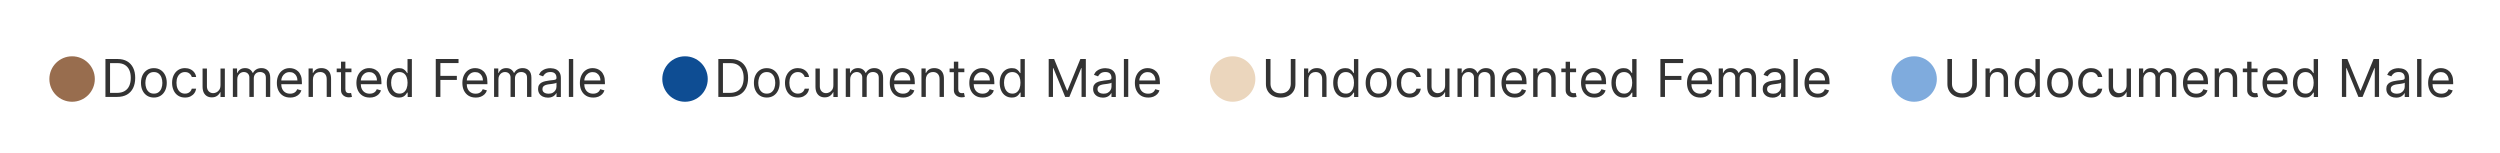<?xml version="1.0" encoding="UTF-8"?><svg id="Layer_1" xmlns="http://www.w3.org/2000/svg" viewBox="0 0 671 41"><defs><style>.cls-1{fill:#0e4d93;}.cls-1,.cls-2,.cls-3,.cls-4,.cls-5{stroke-width:0px;}.cls-2{fill:#333;}.cls-3{fill:#986d4e;}.cls-4{fill:#7fabdd;}.cls-5{fill:#ebd6bd;}</style></defs><path class="cls-3" d="m19.35,27.31c3.37,0,6.1-2.73,6.1-6.1s-2.73-6.1-6.1-6.1-6.1,2.73-6.1,6.1,2.73,6.1,6.1,6.1Z"/><path class="cls-1" d="m183.86,27.31c3.37,0,6.1-2.73,6.1-6.1s-2.73-6.1-6.1-6.1-6.1,2.73-6.1,6.1,2.73,6.1,6.1,6.1Z"/><path class="cls-5" d="m330.84,27.31c3.37,0,6.1-2.73,6.1-6.1s-2.73-6.1-6.1-6.1-6.1,2.73-6.1,6.1,2.73,6.1,6.1,6.1Z"/><path class="cls-4" d="m513.75,27.31c3.37,0,6.1-2.73,6.1-6.1s-2.73-6.1-6.1-6.1-6.1,2.73-6.1,6.1,2.73,6.1,6.1,6.1Z"/><path class="cls-2" d="m31.44,26.02h-3.14v-10.18h3.28c.99,0,1.83.2,2.54.61.7.4,1.24.99,1.61,1.74.38.76.56,1.66.56,2.71s-.19,1.97-.57,2.74c-.38.76-.93,1.35-1.65,1.76s-1.6.61-2.63.61h0Zm-1.91-1.09h1.83c.84,0,1.54-.16,2.09-.49.55-.32.97-.79,1.24-1.39s.41-1.31.41-2.14-.13-1.53-.4-2.12c-.27-.6-.67-1.05-1.2-1.37-.53-.32-1.2-.48-1.99-.48h-1.97v7.99h0Zm11.77,1.25c-.69,0-1.3-.16-1.82-.49s-.92-.79-1.21-1.38-.43-1.28-.43-2.07.15-1.49.43-2.08c.29-.59.7-1.05,1.21-1.38.52-.33,1.12-.49,1.82-.49s1.29.16,1.81.49.92.79,1.21,1.38c.29.59.44,1.29.44,2.08s-.15,1.48-.44,2.07c-.29.59-.69,1.05-1.21,1.38s-1.12.49-1.81.49Zm0-1.05c.52,0,.95-.13,1.29-.4s.59-.62.75-1.06c.16-.44.24-.91.24-1.42s-.08-.99-.24-1.43-.41-.8-.75-1.07-.77-.41-1.29-.41-.96.14-1.29.41c-.34.27-.59.63-.75,1.07s-.24.92-.24,1.43.08.98.24,1.42.41.79.75,1.06.77.4,1.29.4Zm8.35,1.05c-.72,0-1.33-.17-1.85-.51s-.92-.8-1.19-1.4c-.28-.59-.42-1.27-.42-2.03s.14-1.46.43-2.05c.29-.6.69-1.06,1.2-1.4.52-.34,1.12-.51,1.81-.51.54,0,1.02.1,1.45.3s.78.48,1.06.84c.27.36.45.78.51,1.25h-1.17c-.09-.35-.29-.66-.6-.92-.31-.27-.72-.41-1.23-.41-.46,0-.86.12-1.2.36s-.61.57-.8,1-.28.93-.28,1.51.09,1.1.28,1.54c.19.44.45.78.79,1.02.35.24.75.36,1.21.36.3,0,.58-.05.83-.16s.46-.26.63-.46c.17-.2.3-.44.37-.72h1.17c-.07.45-.23.86-.49,1.22-.26.36-.6.64-1.03.86-.43.21-.92.31-1.48.31h0Zm9.53-3.28v-4.51h1.17v7.64h-1.17v-1.29h-.08c-.18.39-.46.72-.83.99-.38.27-.86.4-1.43.4-.48,0-.9-.1-1.27-.31-.37-.21-.66-.53-.88-.95-.21-.43-.32-.97-.32-1.62v-4.85h1.17v4.77c0,.56.16,1,.47,1.33.32.33.72.5,1.2.5.29,0,.59-.07.89-.22s.56-.38.76-.69c.21-.31.31-.7.31-1.18h.01Zm3.32,3.12v-7.64h1.13v1.19h.1c.16-.41.42-.72.77-.95.35-.23.78-.34,1.28-.34s.92.11,1.26.34c.34.23.6.54.79.95h.08c.2-.39.49-.71.88-.94.39-.24.86-.35,1.41-.35.68,0,1.24.21,1.68.64.43.42.65,1.09.65,1.98v5.11h-1.17v-5.11c0-.56-.15-.97-.46-1.21s-.67-.36-1.09-.36c-.54,0-.95.16-1.25.49-.29.32-.44.73-.44,1.22v4.97h-1.19v-5.23c0-.43-.14-.78-.42-1.05-.28-.27-.65-.4-1.09-.4-.3,0-.59.08-.85.24s-.47.39-.64.68c-.16.29-.24.61-.24.99v4.77h-1.19Zm15.37.16c-.74,0-1.37-.16-1.9-.49s-.94-.79-1.23-1.37c-.29-.59-.43-1.28-.43-2.06s.14-1.47.43-2.07.69-1.07,1.2-1.4c.52-.34,1.12-.51,1.81-.51.4,0,.79.07,1.18.2.39.13.74.35,1.06.65s.57.69.76,1.17.28,1.09.28,1.8v.5h-5.89v-1.01h4.69c0-.43-.09-.82-.26-1.15-.17-.34-.41-.6-.73-.8-.31-.2-.68-.29-1.1-.29-.47,0-.87.12-1.21.35s-.6.53-.78.89c-.18.37-.27.76-.27,1.18v.68c0,.58.1,1.07.3,1.47.2.4.48.7.84.91.36.21.77.31,1.25.31.31,0,.59-.04.83-.13.25-.09.47-.22.65-.4s.32-.4.42-.67l1.13.32c-.12.38-.32.72-.6,1.01-.28.29-.63.51-1.04.68-.42.16-.88.24-1.4.24h.01Zm6.12-4.75v4.59h-1.17v-7.64h1.13v1.19h.1c.18-.39.45-.7.82-.93.36-.24.83-.36,1.41-.36.52,0,.97.11,1.36.32s.69.53.9.95.32.96.32,1.61v4.85h-1.17v-4.77c0-.6-.16-1.07-.47-1.4-.31-.34-.74-.51-1.28-.51-.38,0-.71.08-1.01.24-.29.16-.52.4-.69.71-.17.31-.25.69-.25,1.13v.02Zm10.34-3.04v.99h-3.96v-.99h3.96Zm-2.8-1.83h1.17v7.28c0,.33.05.58.14.75.1.16.23.27.38.33.16.05.32.08.49.08.13,0,.24,0,.32-.02s.15-.03.2-.04l.24,1.05c-.08.03-.19.06-.33.09s-.32.05-.54.05c-.33,0-.66-.07-.97-.21-.32-.14-.58-.36-.79-.65-.2-.29-.31-.66-.31-1.1v-7.6h0Zm7.69,9.62c-.74,0-1.37-.16-1.9-.49s-.94-.79-1.23-1.37c-.28-.59-.43-1.28-.43-2.06s.14-1.47.43-2.07.69-1.07,1.2-1.4c.52-.34,1.12-.51,1.81-.51.4,0,.79.07,1.18.2.39.13.74.35,1.06.65s.57.69.76,1.17.28,1.09.28,1.8v.5h-5.89v-1.01h4.69c0-.43-.09-.82-.26-1.15-.17-.34-.41-.6-.73-.8-.31-.2-.68-.29-1.1-.29-.47,0-.87.12-1.21.35s-.6.53-.78.89c-.18.37-.27.76-.27,1.18v.68c0,.58.1,1.07.3,1.47.2.4.48.7.84.91.36.21.77.31,1.25.31.31,0,.59-.04.84-.13s.47-.22.65-.4.32-.4.42-.67l1.13.32c-.12.38-.32.72-.6,1.01-.28.29-.63.51-1.04.68-.41.16-.88.24-1.4.24h0Zm7.83,0c-.64,0-1.2-.16-1.69-.48-.49-.32-.87-.78-1.14-1.37s-.41-1.29-.41-2.1.14-1.5.41-2.09c.28-.59.66-1.05,1.15-1.37.49-.32,1.06-.48,1.7-.48.5,0,.89.08,1.18.25.29.16.51.35.67.56.16.21.28.37.36.51h.1v-3.76h1.17v10.18h-1.13v-1.17h-.14c-.09.14-.21.31-.37.53-.16.21-.39.4-.68.56-.3.16-.69.24-1.18.24h0Zm.16-1.05c.47,0,.87-.12,1.19-.37.33-.25.57-.59.74-1.03s.25-.95.25-1.53-.08-1.07-.25-1.5-.41-.77-.74-1c-.33-.24-.73-.36-1.2-.36s-.91.13-1.24.38c-.33.25-.58.59-.74,1.03-.16.43-.24.91-.24,1.45s.08,1.04.25,1.48c.17.44.42.79.75,1.05s.74.39,1.23.39h0Zm9.75.89v-10.18h6.11v1.09h-4.87v3.44h4.42v1.09h-4.42v4.55h-1.24Zm10.7.16c-.74,0-1.37-.16-1.9-.49s-.94-.79-1.23-1.37c-.29-.59-.43-1.28-.43-2.06s.14-1.47.43-2.07.69-1.07,1.2-1.4c.52-.34,1.12-.51,1.81-.51.4,0,.79.07,1.18.2.39.13.74.35,1.06.65.32.3.57.69.76,1.17.19.49.28,1.09.28,1.8v.5h-5.89v-1.01h4.69c0-.43-.09-.82-.26-1.15-.17-.34-.41-.6-.73-.8-.31-.2-.68-.29-1.1-.29-.47,0-.87.12-1.21.35-.34.23-.6.53-.78.89-.18.37-.27.76-.27,1.18v.68c0,.58.1,1.07.3,1.47s.48.7.84.91.77.31,1.25.31c.31,0,.59-.04.83-.13.25-.09.47-.22.65-.4s.32-.4.42-.67l1.13.32c-.12.38-.32.72-.6,1.01-.28.29-.63.51-1.04.68-.41.16-.88.24-1.4.24h.01Zm4.95-.16v-7.64h1.13v1.19h.1c.16-.41.42-.72.77-.95.35-.23.78-.34,1.28-.34s.92.11,1.26.34.6.54.79.95h.08c.19-.39.49-.71.88-.94.39-.24.86-.35,1.41-.35.68,0,1.24.21,1.67.64.43.42.65,1.09.65,1.98v5.11h-1.17v-5.11c0-.56-.15-.97-.46-1.21-.31-.24-.67-.36-1.09-.36-.54,0-.95.16-1.25.49-.3.32-.44.73-.44,1.22v4.97h-1.19v-5.23c0-.43-.14-.78-.42-1.05-.28-.27-.64-.4-1.09-.4-.3,0-.59.08-.86.24-.26.16-.47.39-.64.68-.16.29-.24.61-.24.99v4.77h-1.17Zm14.42.18c-.48,0-.92-.09-1.32-.27-.39-.19-.71-.45-.94-.8s-.35-.78-.35-1.27c0-.44.09-.79.26-1.06.17-.28.4-.49.69-.65.29-.16.61-.27.96-.35s.7-.14,1.06-.19c.46-.06.84-.1,1.13-.13.29-.03.5-.09.64-.16.14-.08.2-.21.2-.4v-.04c0-.49-.13-.87-.4-1.14-.27-.27-.67-.41-1.21-.41s-1,.12-1.32.37-.54.51-.67.79l-1.11-.4c.2-.46.46-.83.8-1.08.34-.26.7-.44,1.09-.55.4-.11.79-.16,1.17-.16.25,0,.53.03.85.09s.63.17.93.35c.3.18.55.45.75.81.2.36.3.85.3,1.45v5.03h-1.17v-1.03h-.06c-.08.17-.21.34-.4.53-.18.19-.43.35-.74.48-.31.13-.68.2-1.13.2h0Zm.18-1.05c.46,0,.85-.09,1.17-.27.32-.18.56-.42.73-.71s.25-.59.25-.91v-1.07c-.05.06-.16.11-.33.16s-.36.09-.58.12-.43.06-.63.09c-.2.02-.37.04-.49.06-.3.04-.59.1-.86.19-.26.09-.47.22-.64.39-.16.17-.24.41-.24.71,0,.41.15.72.45.92.3.21.69.31,1.16.31h.01Zm6.64-9.31v10.18h-1.17v-10.18h1.17Zm5.35,10.34c-.74,0-1.37-.16-1.9-.49s-.94-.79-1.23-1.37c-.29-.59-.43-1.28-.43-2.06s.14-1.47.43-2.07.69-1.07,1.2-1.4c.52-.34,1.12-.51,1.81-.51.4,0,.79.07,1.18.2.39.13.74.35,1.06.65.32.3.57.69.76,1.17s.28,1.09.28,1.8v.5h-5.89v-1.01h4.69c0-.43-.09-.82-.26-1.15-.17-.34-.41-.6-.73-.8-.31-.2-.68-.29-1.1-.29-.47,0-.87.12-1.21.35-.34.23-.6.53-.78.89-.18.37-.27.76-.27,1.18v.68c0,.58.1,1.07.3,1.47s.48.7.84.91.77.31,1.25.31c.31,0,.59-.04.83-.13.25-.09.47-.22.65-.4s.32-.4.42-.67l1.13.32c-.12.38-.32.72-.6,1.01-.28.29-.63.51-1.04.68-.41.16-.88.24-1.4.24h.01Z"/><path class="cls-2" d="m195.94,26.02h-3.14v-10.18h3.28c.99,0,1.83.2,2.54.61.7.4,1.24.99,1.61,1.74.38.76.56,1.66.56,2.71s-.19,1.97-.57,2.74c-.38.76-.93,1.35-1.65,1.76s-1.6.61-2.64.61h.01Zm-1.91-1.09h1.83c.84,0,1.54-.16,2.09-.49.55-.32.97-.79,1.24-1.39s.41-1.31.41-2.14-.13-1.53-.4-2.12c-.27-.6-.67-1.05-1.2-1.37-.53-.32-1.2-.48-1.99-.48h-1.97v7.99h-.01Zm11.77,1.25c-.69,0-1.29-.16-1.81-.49s-.92-.79-1.21-1.38c-.29-.59-.43-1.28-.43-2.07s.14-1.49.43-2.08.7-1.05,1.21-1.38c.52-.33,1.12-.49,1.81-.49s1.29.16,1.81.49.92.79,1.21,1.38c.29.59.44,1.29.44,2.08s-.15,1.48-.44,2.07c-.29.59-.69,1.05-1.21,1.38s-1.12.49-1.81.49Zm0-1.05c.52,0,.95-.13,1.29-.4s.59-.62.75-1.06c.16-.44.24-.91.24-1.42s-.08-.99-.24-1.43-.41-.8-.75-1.07-.77-.41-1.29-.41-.95.14-1.29.41-.59.63-.75,1.07-.24.92-.24,1.43.08.98.24,1.42.41.79.75,1.06.77.4,1.29.4Zm8.35,1.05c-.72,0-1.33-.17-1.85-.51s-.92-.8-1.19-1.4c-.28-.59-.42-1.27-.42-2.03s.14-1.46.43-2.05c.29-.6.69-1.06,1.2-1.4.52-.34,1.12-.51,1.81-.51.54,0,1.02.1,1.45.3s.78.48,1.06.84c.27.36.45.78.51,1.25h-1.17c-.09-.35-.29-.66-.6-.92-.3-.27-.72-.41-1.23-.41-.46,0-.86.12-1.2.36s-.61.57-.8,1-.28.93-.28,1.51.09,1.1.28,1.54c.19.44.45.78.8,1.02s.75.36,1.21.36c.3,0,.58-.05.83-.16s.46-.26.63-.46.29-.44.37-.72h1.17c-.07.45-.23.86-.49,1.22-.26.36-.6.64-1.03.86-.42.21-.92.31-1.48.31h0Zm9.53-3.28v-4.51h1.17v7.64h-1.17v-1.29h-.08c-.18.39-.46.72-.83.99-.38.27-.86.4-1.43.4-.48,0-.9-.1-1.27-.31-.37-.21-.66-.53-.88-.95-.21-.43-.32-.97-.32-1.62v-4.85h1.17v4.77c0,.56.16,1,.47,1.33s.72.5,1.2.5c.29,0,.59-.07.89-.22s.56-.38.76-.69c.21-.31.31-.7.31-1.18h.01Zm3.32,3.12v-7.64h1.13v1.19h.1c.16-.41.42-.72.77-.95.36-.23.78-.34,1.28-.34s.92.11,1.26.34.6.54.79.95h.08c.2-.39.49-.71.88-.94.39-.24.86-.35,1.41-.35.68,0,1.24.21,1.68.64.43.42.65,1.09.65,1.98v5.11h-1.17v-5.11c0-.56-.15-.97-.46-1.21-.31-.24-.67-.36-1.09-.36-.54,0-.95.16-1.25.49-.29.32-.44.73-.44,1.22v4.97h-1.19v-5.23c0-.43-.14-.78-.42-1.05-.28-.27-.65-.4-1.09-.4-.3,0-.59.08-.85.24-.26.16-.47.39-.64.68-.16.29-.24.61-.24.99v4.77h-1.19Zm15.37.16c-.73,0-1.37-.16-1.9-.49s-.94-.79-1.23-1.37c-.29-.59-.43-1.28-.43-2.06s.14-1.47.43-2.07.69-1.07,1.2-1.4c.52-.34,1.12-.51,1.81-.51.4,0,.79.07,1.18.2.39.13.74.35,1.06.65.32.3.57.69.76,1.17.19.49.28,1.09.28,1.8v.5h-5.89v-1.01h4.69c0-.43-.09-.82-.26-1.15-.17-.34-.41-.6-.73-.8-.31-.2-.68-.29-1.1-.29-.47,0-.87.12-1.21.35-.34.23-.6.53-.78.89-.18.37-.27.76-.27,1.18v.68c0,.58.1,1.07.3,1.47s.48.7.84.91.77.31,1.25.31c.31,0,.59-.04.84-.13s.47-.22.65-.4.32-.4.42-.67l1.13.32c-.12.38-.32.72-.6,1.01-.28.29-.63.51-1.04.68-.41.16-.88.24-1.4.24h0Zm6.12-4.75v4.59h-1.17v-7.64h1.13v1.19h.1c.18-.39.45-.7.81-.93.37-.24.84-.36,1.41-.36.52,0,.97.11,1.36.32s.69.53.9.95c.22.42.32.96.32,1.61v4.85h-1.17v-4.77c0-.6-.15-1.07-.47-1.4-.31-.34-.74-.51-1.28-.51-.37,0-.71.08-1,.24s-.52.4-.69.71-.25.69-.25,1.13v.02Zm10.34-3.04v.99h-3.96v-.99h3.96Zm-2.8-1.83h1.17v7.28c0,.33.05.58.14.75.1.16.23.27.38.33.16.05.32.08.49.08.13,0,.24,0,.32-.02.08-.02.15-.03.2-.04l.24,1.05c-.08.03-.19.06-.33.09-.14.03-.32.05-.54.05-.33,0-.66-.07-.98-.21-.31-.14-.58-.36-.79-.65-.21-.29-.31-.66-.31-1.1v-7.6h0Zm7.69,9.62c-.74,0-1.37-.16-1.9-.49s-.94-.79-1.23-1.37c-.29-.59-.43-1.28-.43-2.06s.14-1.47.43-2.07c.29-.6.69-1.07,1.2-1.4.52-.34,1.12-.51,1.81-.51.4,0,.79.07,1.18.2.39.13.74.35,1.06.65s.57.69.76,1.17.28,1.09.28,1.8v.5h-5.89v-1.01h4.69c0-.43-.09-.82-.26-1.15-.17-.34-.41-.6-.73-.8-.31-.2-.68-.29-1.1-.29-.47,0-.87.12-1.21.35s-.6.53-.78.89c-.18.37-.27.76-.27,1.18v.68c0,.58.1,1.07.3,1.47.2.4.48.7.84.91s.77.31,1.25.31c.31,0,.59-.04.83-.13.25-.09.47-.22.65-.4s.32-.4.42-.67l1.13.32c-.12.38-.32.72-.6,1.01-.28.29-.63.51-1.04.68-.41.16-.88.24-1.4.24h.01Zm7.83,0c-.64,0-1.2-.16-1.68-.48-.49-.32-.87-.78-1.14-1.37-.27-.59-.41-1.29-.41-2.1s.14-1.5.41-2.09c.28-.59.66-1.05,1.15-1.37.49-.32,1.06-.48,1.7-.48.5,0,.89.08,1.18.25.29.16.51.35.67.56s.28.37.36.51h.1v-3.76h1.17v10.18h-1.13v-1.17h-.14c-.09.14-.21.31-.37.53-.16.21-.39.4-.68.56-.3.16-.69.24-1.18.24h-.01Zm.16-1.05c.47,0,.87-.12,1.19-.37.33-.25.57-.59.74-1.03.17-.44.25-.95.25-1.53s-.08-1.07-.25-1.5-.41-.77-.74-1c-.32-.24-.73-.36-1.2-.36s-.91.13-1.24.38-.58.59-.74,1.03c-.16.43-.24.91-.24,1.45s.08,1.04.25,1.48c.17.44.42.79.75,1.05s.74.39,1.23.39h0Zm9.75-9.29h1.47l3.46,8.45h.12l3.46-8.45h1.47v10.18h-1.15v-7.74h-.1l-3.18,7.74h-1.11l-3.18-7.74h-.1v7.74h-1.15v-10.18h-.01Zm14.54,10.36c-.48,0-.92-.09-1.32-.27-.39-.19-.71-.45-.94-.8s-.35-.78-.35-1.27c0-.44.09-.79.26-1.06.17-.28.4-.49.69-.65.29-.16.61-.27.95-.35.35-.08.7-.14,1.06-.19.46-.06.84-.1,1.13-.13.29-.03.5-.09.64-.16.14-.08.2-.21.2-.4v-.04c0-.49-.14-.87-.4-1.14-.27-.27-.67-.41-1.21-.41s-1,.12-1.32.37-.54.51-.67.79l-1.11-.4c.2-.46.46-.83.8-1.08.33-.26.7-.44,1.09-.55.4-.11.79-.16,1.17-.16.24,0,.53.03.84.09.32.06.63.17.93.35s.55.45.75.81c.2.36.3.85.3,1.45v5.03h-1.17v-1.03h-.06c-.08.17-.21.34-.4.53-.18.19-.43.35-.74.48s-.68.2-1.13.2h0Zm.18-1.05c.46,0,.86-.09,1.17-.27.32-.18.56-.42.73-.71s.25-.59.25-.91v-1.07c-.05.06-.16.11-.33.16-.17.05-.36.09-.58.12s-.43.06-.63.09c-.2.02-.37.04-.49.06-.3.04-.59.1-.85.19s-.47.22-.64.39c-.16.17-.24.41-.24.71,0,.41.15.72.45.92.3.21.69.31,1.16.31h0Zm6.64-9.31v10.18h-1.17v-10.18h1.17Zm5.35,10.34c-.74,0-1.37-.16-1.91-.49-.53-.33-.94-.79-1.23-1.37-.29-.59-.43-1.28-.43-2.06s.14-1.47.43-2.07c.29-.6.69-1.07,1.2-1.4.52-.34,1.12-.51,1.81-.51.4,0,.79.07,1.18.2.39.13.74.35,1.06.65s.57.69.76,1.17c.19.49.28,1.09.28,1.8v.5h-5.89v-1.01h4.69c0-.43-.09-.82-.26-1.15-.17-.34-.41-.6-.73-.8-.31-.2-.68-.29-1.1-.29-.47,0-.87.12-1.21.35s-.6.53-.78.89c-.18.37-.27.76-.27,1.18v.68c0,.58.1,1.07.3,1.47.2.4.48.7.84.91s.77.31,1.25.31c.31,0,.59-.04.84-.13s.47-.22.65-.4.32-.4.42-.67l1.13.32c-.12.38-.32.72-.6,1.01-.28.29-.63.51-1.04.68-.41.16-.88.24-1.4.24h.01Z"/><path class="cls-2" d="m346.46,15.84h1.23v6.74c0,.7-.16,1.32-.49,1.86s-.78.97-1.38,1.29c-.59.31-1.29.47-2.09.47s-1.49-.16-2.09-.47c-.59-.31-1.05-.74-1.38-1.29-.33-.55-.49-1.17-.49-1.86v-6.74h1.23v6.64c0,.5.11.94.33,1.33.22.38.53.69.93.91.41.22.9.33,1.46.33s1.05-.11,1.46-.33.72-.53.93-.91c.22-.39.33-.83.33-1.33v-6.64h.02Zm4.71,5.59v4.59h-1.17v-7.64h1.13v1.19h.1c.18-.39.45-.7.82-.93.36-.24.84-.36,1.41-.36.52,0,.97.11,1.36.32.39.21.69.53.9.95.22.42.32.96.32,1.61v4.85h-1.17v-4.77c0-.6-.15-1.07-.47-1.4-.31-.34-.74-.51-1.28-.51-.37,0-.71.08-1,.24s-.52.4-.69.71-.25.69-.25,1.13v.02Zm9.9,4.75c-.64,0-1.2-.16-1.69-.48s-.87-.78-1.14-1.37c-.27-.59-.41-1.29-.41-2.1s.14-1.5.41-2.09c.28-.59.66-1.05,1.15-1.37.49-.32,1.06-.48,1.7-.48.5,0,.89.08,1.18.25.29.16.51.35.67.56.15.21.28.37.36.51h.1v-3.76h1.17v10.18h-1.13v-1.17h-.14c-.09.14-.21.31-.37.53-.16.21-.39.4-.68.56-.29.16-.69.24-1.18.24h0Zm.16-1.05c.47,0,.87-.12,1.19-.37s.57-.59.74-1.03c.17-.44.25-.95.25-1.53s-.08-1.07-.25-1.5c-.16-.43-.41-.77-.74-1-.32-.24-.73-.36-1.2-.36s-.91.13-1.24.38-.58.59-.74,1.03c-.16.43-.24.91-.24,1.45s.08,1.04.25,1.48c.17.44.42.79.74,1.05.33.26.74.39,1.23.39h0Zm8.76,1.05c-.69,0-1.29-.16-1.81-.49s-.92-.79-1.21-1.38c-.29-.59-.43-1.28-.43-2.07s.14-1.49.43-2.08c.29-.59.7-1.05,1.21-1.38.52-.33,1.12-.49,1.81-.49s1.29.16,1.81.49.92.79,1.21,1.38c.29.59.44,1.29.44,2.08s-.15,1.48-.44,2.07-.69,1.05-1.21,1.38-1.12.49-1.81.49Zm0-1.05c.52,0,.95-.13,1.29-.4s.59-.62.75-1.06c.16-.44.24-.91.24-1.42s-.08-.99-.24-1.43-.41-.8-.75-1.07-.77-.41-1.29-.41-.95.14-1.29.41-.59.63-.75,1.07-.24.92-.24,1.43.08.98.24,1.42.41.79.75,1.06.77.4,1.29.4Zm8.35,1.05c-.72,0-1.33-.17-1.85-.51-.52-.34-.91-.8-1.19-1.4-.28-.59-.42-1.27-.42-2.03s.14-1.46.43-2.05c.29-.6.69-1.06,1.2-1.4.52-.34,1.12-.51,1.81-.51.54,0,1.02.1,1.45.3.43.2.78.48,1.06.84s.45.78.51,1.25h-1.17c-.09-.35-.29-.66-.6-.92-.3-.27-.72-.41-1.23-.41-.46,0-.86.12-1.2.36-.34.24-.61.57-.8,1s-.28.93-.28,1.51.09,1.1.28,1.54c.19.44.45.78.8,1.02.34.24.75.36,1.21.36.31,0,.58-.05.83-.16s.46-.26.63-.46.3-.44.37-.72h1.17c-.07.45-.23.86-.49,1.22-.26.36-.6.64-1.03.86-.42.21-.92.31-1.48.31h0Zm9.53-3.28v-4.51h1.17v7.64h-1.17v-1.29h-.08c-.18.39-.46.72-.84.99s-.86.4-1.43.4c-.48,0-.9-.1-1.27-.31-.37-.21-.66-.53-.88-.95-.21-.43-.32-.97-.32-1.62v-4.85h1.17v4.77c0,.56.16,1,.47,1.33s.72.5,1.2.5c.29,0,.59-.07.89-.22.3-.15.56-.38.77-.69.21-.31.31-.7.31-1.18h0Zm3.32,3.12v-7.64h1.13v1.19h.1c.16-.41.42-.72.77-.95.35-.23.78-.34,1.28-.34s.92.11,1.26.34.6.54.79.95h.08c.2-.39.49-.71.88-.94.39-.24.86-.35,1.41-.35.68,0,1.24.21,1.67.64.43.42.65,1.09.65,1.98v5.11h-1.17v-5.11c0-.56-.15-.97-.46-1.21s-.67-.36-1.09-.36c-.54,0-.95.16-1.25.49-.29.32-.44.73-.44,1.22v4.97h-1.19v-5.23c0-.43-.14-.78-.42-1.05-.28-.27-.65-.4-1.09-.4-.3,0-.59.08-.86.24-.26.16-.47.39-.64.68-.16.29-.24.61-.24.99v4.77h-1.17Zm15.37.16c-.74,0-1.37-.16-1.9-.49s-.94-.79-1.23-1.37c-.28-.59-.43-1.28-.43-2.06s.14-1.47.43-2.07c.29-.6.69-1.07,1.2-1.4.52-.34,1.12-.51,1.81-.51.4,0,.79.07,1.18.2.39.13.74.35,1.06.65s.57.69.76,1.17c.19.49.28,1.09.28,1.8v.5h-5.89v-1.01h4.69c0-.43-.09-.82-.26-1.15-.17-.34-.41-.6-.73-.8-.31-.2-.68-.29-1.1-.29-.47,0-.87.12-1.21.35s-.6.53-.78.89c-.18.37-.27.76-.27,1.18v.68c0,.58.1,1.07.3,1.47.2.4.48.7.84.91s.77.31,1.25.31c.31,0,.59-.04.84-.13s.47-.22.65-.4.32-.4.42-.67l1.13.32c-.12.38-.32.72-.6,1.01-.28.29-.63.51-1.04.68-.41.16-.88.24-1.4.24h0Zm6.12-4.75v4.59h-1.17v-7.64h1.13v1.19h.1c.18-.39.45-.7.82-.93.36-.24.84-.36,1.41-.36.52,0,.97.11,1.36.32.39.21.69.53.9.95.22.42.32.96.32,1.61v4.85h-1.17v-4.77c0-.6-.16-1.07-.47-1.4-.31-.34-.74-.51-1.28-.51-.37,0-.71.08-1,.24s-.52.4-.69.71-.25.69-.25,1.13v.02Zm10.34-3.04v.99h-3.96v-.99h3.96Zm-2.8-1.83h1.17v7.28c0,.33.05.58.14.75.1.16.22.27.38.33.16.05.32.08.49.08.13,0,.23,0,.32-.02.08-.02.15-.03.2-.04l.24,1.05c-.08.03-.19.06-.33.09-.14.03-.32.05-.54.05-.33,0-.66-.07-.97-.21-.32-.14-.58-.36-.79-.65-.21-.29-.31-.66-.31-1.1v-7.6h0Zm7.69,9.62c-.74,0-1.37-.16-1.9-.49s-.94-.79-1.23-1.37c-.28-.59-.43-1.28-.43-2.06s.14-1.47.43-2.07c.29-.6.69-1.07,1.2-1.4.52-.34,1.12-.51,1.81-.51.4,0,.79.07,1.18.2.39.13.74.35,1.06.65s.57.69.76,1.17c.19.49.28,1.09.28,1.8v.5h-5.89v-1.01h4.69c0-.43-.09-.82-.26-1.15-.17-.34-.41-.6-.73-.8-.31-.2-.68-.29-1.1-.29-.47,0-.87.12-1.21.35s-.6.53-.78.89-.27.76-.27,1.18v.68c0,.58.1,1.07.3,1.47.2.4.48.7.84.91s.77.31,1.25.31c.31,0,.59-.04.84-.13s.47-.22.65-.4.32-.4.42-.67l1.13.32c-.12.38-.32.72-.6,1.01-.28.29-.63.51-1.04.68-.41.16-.88.24-1.4.24h0Zm7.83,0c-.64,0-1.2-.16-1.68-.48-.49-.32-.87-.78-1.14-1.37-.28-.59-.41-1.29-.41-2.1s.14-1.5.41-2.09.66-1.05,1.15-1.37c.49-.32,1.06-.48,1.7-.48.5,0,.89.08,1.18.25.29.16.51.35.67.56.15.21.28.37.36.51h.1v-3.76h1.17v10.18h-1.13v-1.17h-.14c-.09.14-.21.31-.37.53-.16.21-.39.4-.68.56-.29.16-.69.24-1.18.24h-.01Zm.16-1.05c.47,0,.87-.12,1.19-.37s.57-.59.74-1.03c.17-.44.25-.95.25-1.53s-.08-1.07-.25-1.5c-.16-.43-.41-.77-.73-1-.33-.24-.73-.36-1.2-.36s-.91.13-1.24.38-.58.59-.74,1.03c-.16.43-.24.91-.24,1.45s.08,1.04.25,1.48c.17.44.42.79.75,1.05s.74.39,1.23.39h-.01Zm9.75.89v-10.18h6.1v1.09h-4.87v3.44h4.41v1.09h-4.41v4.55h-1.23Zm10.7.16c-.74,0-1.37-.16-1.9-.49s-.94-.79-1.23-1.37c-.29-.59-.43-1.28-.43-2.06s.14-1.47.43-2.07c.29-.6.69-1.07,1.2-1.4.52-.34,1.12-.51,1.81-.51.4,0,.79.07,1.18.2.39.13.74.35,1.06.65s.57.69.76,1.17c.19.49.28,1.09.28,1.8v.5h-5.89v-1.01h4.69c0-.43-.09-.82-.26-1.15-.17-.34-.41-.6-.73-.8-.31-.2-.68-.29-1.1-.29-.47,0-.87.12-1.21.35s-.6.53-.78.89c-.18.37-.27.76-.27,1.18v.68c0,.58.1,1.07.3,1.47.2.4.48.7.84.91s.77.31,1.25.31c.31,0,.59-.04.84-.13s.47-.22.65-.4.32-.4.42-.67l1.13.32c-.12.38-.32.72-.6,1.01-.28.29-.63.51-1.04.68-.42.16-.88.24-1.4.24h0Zm4.95-.16v-7.64h1.13v1.19h.1c.16-.41.42-.72.77-.95.35-.23.78-.34,1.28-.34s.92.11,1.26.34.6.54.79.95h.08c.2-.39.49-.71.88-.94.39-.24.86-.35,1.41-.35.68,0,1.24.21,1.68.64.43.42.65,1.09.65,1.98v5.11h-1.17v-5.11c0-.56-.15-.97-.46-1.21s-.67-.36-1.09-.36c-.54,0-.95.16-1.25.49-.29.32-.44.73-.44,1.22v4.97h-1.19v-5.23c0-.43-.14-.78-.42-1.05-.28-.27-.65-.4-1.09-.4-.31,0-.59.08-.86.24-.26.16-.47.39-.64.68-.16.29-.24.61-.24.99v4.77h-1.18Zm14.42.18c-.48,0-.92-.09-1.32-.27-.39-.19-.71-.45-.94-.8s-.35-.78-.35-1.27c0-.44.09-.79.26-1.06.17-.28.4-.49.69-.65.29-.16.61-.27.95-.35.35-.08.7-.14,1.06-.19.46-.06.84-.1,1.13-.13.29-.03.5-.09.64-.16.14-.08.2-.21.2-.4v-.04c0-.49-.13-.87-.4-1.14-.27-.27-.67-.41-1.21-.41s-1,.12-1.32.37-.54.51-.67.79l-1.11-.4c.2-.46.46-.83.8-1.08.33-.26.7-.44,1.09-.55.4-.11.79-.16,1.17-.16.24,0,.53.03.84.09.32.06.63.17.93.35s.55.45.75.81c.2.36.3.85.3,1.45v5.03h-1.17v-1.03h-.06c-.08.17-.21.34-.4.53s-.43.35-.74.48-.68.2-1.13.2h0Zm.18-1.05c.46,0,.86-.09,1.17-.27.32-.18.56-.42.73-.71s.25-.59.25-.91v-1.07c-.05.06-.16.11-.33.16-.17.05-.36.09-.58.12s-.43.06-.63.09c-.2.02-.37.04-.49.06-.3.04-.59.1-.86.19-.26.09-.47.22-.64.39-.16.17-.24.41-.24.71,0,.41.15.72.45.92.3.21.69.31,1.16.31h0Zm6.64-9.31v10.18h-1.17v-10.18h1.17Zm5.35,10.34c-.74,0-1.37-.16-1.9-.49s-.94-.79-1.23-1.37c-.29-.59-.43-1.28-.43-2.06s.14-1.47.43-2.07c.29-.6.69-1.07,1.2-1.4.52-.34,1.12-.51,1.81-.51.4,0,.79.07,1.18.2.39.13.74.35,1.06.65s.57.69.76,1.17c.19.49.28,1.09.28,1.8v.5h-5.89v-1.01h4.69c0-.43-.09-.82-.26-1.15-.17-.34-.41-.6-.73-.8-.31-.2-.68-.29-1.1-.29-.47,0-.87.12-1.21.35s-.6.53-.78.89-.27.76-.27,1.18v.68c0,.58.1,1.07.3,1.47.2.4.48.7.84.91s.77.31,1.25.31c.31,0,.59-.04.83-.13.25-.09.47-.22.65-.4s.32-.4.42-.67l1.13.32c-.12.38-.32.72-.6,1.01-.28.29-.63.51-1.04.68-.41.16-.88.24-1.4.24h.01Z"/><path class="cls-2" d="m529.37,15.84h1.23v6.74c0,.7-.16,1.32-.49,1.86s-.78.97-1.38,1.29c-.59.31-1.29.47-2.09.47s-1.49-.16-2.09-.47c-.59-.31-1.05-.74-1.38-1.29s-.49-1.17-.49-1.86v-6.74h1.23v6.64c0,.5.11.94.33,1.33.22.38.53.69.93.91.41.22.89.33,1.46.33s1.05-.11,1.46-.33c.41-.22.72-.53.93-.91.22-.39.33-.83.33-1.33v-6.64h.02Zm4.71,5.59v4.59h-1.17v-7.64h1.13v1.19h.1c.18-.39.45-.7.82-.93.36-.24.83-.36,1.41-.36.52,0,.97.11,1.36.32s.69.53.91.95c.21.42.32.96.32,1.61v4.85h-1.17v-4.77c0-.6-.16-1.07-.47-1.4-.31-.34-.74-.51-1.28-.51-.37,0-.71.08-1,.24s-.52.4-.69.71-.25.69-.25,1.13l-.02.02Zm9.9,4.75c-.64,0-1.2-.16-1.68-.48-.49-.32-.87-.78-1.14-1.37-.28-.59-.41-1.29-.41-2.1s.14-1.5.41-2.09c.27-.59.66-1.05,1.15-1.37.49-.32,1.06-.48,1.7-.48.5,0,.89.08,1.18.25.29.16.51.35.67.56s.28.37.36.51h.1v-3.76h1.17v10.18h-1.13v-1.17h-.14c-.09.14-.21.31-.37.53-.16.21-.39.4-.68.56s-.69.24-1.18.24h0Zm.16-1.05c.47,0,.87-.12,1.19-.37s.57-.59.74-1.03.25-.95.25-1.53-.08-1.07-.25-1.5-.41-.77-.74-1c-.32-.24-.72-.36-1.2-.36s-.91.13-1.24.38-.58.59-.74,1.03c-.16.43-.24.91-.24,1.45s.08,1.04.25,1.48c.17.44.42.79.74,1.05.33.26.74.39,1.23.39h.01Zm8.76,1.05c-.69,0-1.29-.16-1.81-.49s-.92-.79-1.21-1.38c-.29-.59-.43-1.28-.43-2.07s.14-1.49.43-2.08.7-1.05,1.21-1.38c.52-.33,1.12-.49,1.81-.49s1.29.16,1.81.49.92.79,1.21,1.38c.29.59.44,1.29.44,2.08s-.15,1.48-.44,2.07-.69,1.05-1.21,1.38-1.12.49-1.81.49Zm0-1.05c.52,0,.96-.13,1.29-.4.34-.27.59-.62.75-1.06.16-.44.24-.91.24-1.42s-.08-.99-.24-1.43-.41-.8-.75-1.07-.77-.41-1.29-.41-.95.14-1.29.41c-.34.27-.59.63-.75,1.07s-.24.92-.24,1.43.08.98.24,1.42.41.79.75,1.06.77.4,1.29.4Zm8.35,1.05c-.72,0-1.33-.17-1.85-.51-.52-.34-.91-.8-1.19-1.4-.28-.59-.42-1.27-.42-2.03s.14-1.46.43-2.05c.29-.6.69-1.06,1.2-1.4.52-.34,1.12-.51,1.81-.51.54,0,1.02.1,1.45.3.43.2.78.48,1.06.84.27.36.44.78.51,1.25h-1.17c-.09-.35-.29-.66-.6-.92-.3-.27-.72-.41-1.23-.41-.46,0-.86.12-1.2.36s-.61.57-.8,1-.28.93-.28,1.51.09,1.1.28,1.54c.19.44.45.78.8,1.02.34.24.75.36,1.21.36.3,0,.58-.05.83-.16s.46-.26.63-.46.29-.44.37-.72h1.17c-.07.45-.23.86-.49,1.22s-.6.64-1.03.86c-.42.21-.92.31-1.48.31h-.01Zm9.53-3.28v-4.51h1.17v7.64h-1.17v-1.29h-.08c-.18.39-.46.72-.83.99-.38.27-.86.4-1.43.4-.48,0-.9-.1-1.27-.31-.37-.21-.66-.53-.88-.95-.21-.43-.32-.97-.32-1.62v-4.85h1.17v4.77c0,.56.16,1,.47,1.33.32.33.72.5,1.2.5.29,0,.59-.07.89-.22s.56-.38.76-.69c.21-.31.31-.7.31-1.18h.01Zm3.32,3.12v-7.64h1.13v1.19h.1c.16-.41.42-.72.77-.95.35-.23.78-.34,1.28-.34s.92.11,1.26.34.6.54.79.95h.08c.19-.39.49-.71.88-.94.39-.24.86-.35,1.41-.35.68,0,1.24.21,1.67.64.43.42.65,1.09.65,1.98v5.11h-1.17v-5.11c0-.56-.15-.97-.46-1.21s-.67-.36-1.09-.36c-.54,0-.95.16-1.25.49-.3.32-.44.73-.44,1.22v4.97h-1.19v-5.23c0-.43-.14-.78-.42-1.05-.28-.27-.64-.4-1.09-.4-.3,0-.59.08-.85.24-.26.16-.47.39-.64.68-.16.29-.24.61-.24.99v4.77h-1.18Zm15.37.16c-.74,0-1.37-.16-1.9-.49s-.94-.79-1.23-1.37c-.29-.59-.43-1.28-.43-2.06s.14-1.47.43-2.07.69-1.07,1.2-1.4c.52-.34,1.12-.51,1.81-.51.4,0,.79.07,1.18.2.39.13.74.35,1.06.65s.57.69.76,1.17c.19.49.28,1.09.28,1.8v.5h-5.89v-1.01h4.69c0-.43-.09-.82-.26-1.15-.17-.34-.41-.6-.73-.8-.31-.2-.68-.29-1.1-.29-.47,0-.87.12-1.21.35s-.6.53-.78.89c-.18.37-.27.76-.27,1.18v.68c0,.58.1,1.07.3,1.47s.48.7.84.91c.36.21.77.31,1.25.31.31,0,.59-.04.84-.13s.47-.22.65-.4c.18-.18.32-.4.42-.67l1.13.32c-.12.38-.32.72-.6,1.01-.28.29-.63.51-1.04.68-.41.16-.88.24-1.4.24h0Zm6.12-4.75v4.59h-1.17v-7.64h1.13v1.19h.1c.18-.39.45-.7.82-.93.36-.24.84-.36,1.41-.36.52,0,.97.11,1.36.32s.69.53.9.95c.22.42.32.96.32,1.61v4.85h-1.17v-4.77c0-.6-.16-1.07-.47-1.4-.31-.34-.74-.51-1.28-.51-.37,0-.71.08-1,.24s-.52.4-.69.71-.25.69-.25,1.13v.02Zm10.34-3.04v.99h-3.96v-.99h3.96Zm-2.8-1.83h1.17v7.28c0,.33.05.58.14.75.1.16.22.27.38.33.16.05.32.08.49.08.13,0,.23,0,.32-.02.08-.02.15-.03.2-.04l.24,1.05c-.08.03-.19.06-.33.09s-.32.05-.54.05c-.33,0-.66-.07-.97-.21-.32-.14-.58-.36-.78-.65-.21-.29-.31-.66-.31-1.1v-7.6h-.01Zm7.69,9.62c-.74,0-1.37-.16-1.9-.49s-.94-.79-1.23-1.37c-.29-.59-.43-1.28-.43-2.06s.14-1.47.43-2.07.69-1.07,1.2-1.4c.52-.34,1.12-.51,1.81-.51.4,0,.79.07,1.18.2.39.13.74.35,1.06.65s.57.69.76,1.17.28,1.09.28,1.8v.5h-5.89v-1.01h4.69c0-.43-.09-.82-.26-1.15-.17-.34-.41-.6-.73-.8-.31-.2-.68-.29-1.1-.29-.47,0-.87.12-1.21.35s-.6.53-.78.89-.27.76-.27,1.18v.68c0,.58.1,1.07.3,1.47s.48.7.84.91c.36.21.77.31,1.25.31.31,0,.59-.04.83-.13.25-.09.47-.22.65-.4.18-.18.32-.4.42-.67l1.13.32c-.12.38-.32.72-.6,1.01-.28.29-.63.51-1.04.68-.41.16-.88.24-1.4.24h0Zm7.83,0c-.64,0-1.2-.16-1.68-.48-.49-.32-.87-.78-1.14-1.37-.28-.59-.41-1.29-.41-2.1s.14-1.5.41-2.09c.28-.59.66-1.05,1.15-1.37.49-.32,1.06-.48,1.7-.48.5,0,.89.08,1.18.25.29.16.51.35.67.56s.28.37.36.51h.1v-3.76h1.17v10.18h-1.13v-1.17h-.14c-.09.14-.21.31-.37.53-.16.21-.39.4-.68.56s-.69.24-1.18.24h0Zm.16-1.05c.47,0,.87-.12,1.19-.37s.57-.59.74-1.03.25-.95.25-1.53-.08-1.07-.25-1.5c-.16-.43-.41-.77-.73-1-.33-.24-.73-.36-1.2-.36s-.91.13-1.24.38-.58.59-.74,1.03c-.16.43-.24.91-.24,1.45s.08,1.04.25,1.48c.17.44.42.79.74,1.05.33.26.74.39,1.23.39h0Zm9.75-9.29h1.47l3.46,8.45h.12l3.46-8.45h1.47v10.18h-1.15v-7.74h-.1l-3.18,7.74h-1.11l-3.18-7.74h-.1v7.74h-1.15v-10.18h-.01Zm14.54,10.36c-.48,0-.92-.09-1.32-.27-.39-.19-.71-.45-.94-.8s-.35-.78-.35-1.27c0-.44.09-.79.26-1.06.17-.28.4-.49.69-.65.29-.16.61-.27.96-.35.35-.08.7-.14,1.06-.19.46-.06.84-.1,1.13-.13.29-.03.5-.09.64-.16.14-.08.2-.21.2-.4v-.04c0-.49-.13-.87-.4-1.14-.27-.27-.67-.41-1.21-.41s-1,.12-1.32.37-.54.51-.67.79l-1.11-.4c.2-.46.46-.83.79-1.08.34-.26.7-.44,1.09-.55.4-.11.79-.16,1.17-.16.24,0,.53.03.85.09.32.06.63.17.93.35s.55.45.75.81c.2.36.3.85.3,1.45v5.03h-1.17v-1.03h-.06c-.08.17-.21.34-.4.53s-.43.35-.74.48-.68.2-1.13.2h0Zm.18-1.05c.46,0,.85-.09,1.17-.27s.56-.42.73-.71.25-.59.25-.91v-1.07c-.05.06-.16.11-.33.16-.16.05-.36.09-.58.12-.22.03-.43.06-.63.09-.2.02-.37.04-.49.06-.3.04-.59.1-.85.19-.26.09-.47.22-.64.39-.16.17-.24.41-.24.71,0,.41.15.72.45.92.3.21.69.31,1.16.31h0Zm6.64-9.31v10.18h-1.17v-10.18h1.17Zm5.35,10.34c-.73,0-1.37-.16-1.9-.49s-.94-.79-1.23-1.37c-.28-.59-.43-1.28-.43-2.06s.14-1.47.43-2.07.69-1.07,1.2-1.4c.52-.34,1.12-.51,1.81-.51.4,0,.79.07,1.18.2.39.13.74.35,1.06.65s.57.69.76,1.17c.19.49.28,1.09.28,1.8v.5h-5.89v-1.01h4.69c0-.43-.09-.82-.26-1.15-.17-.34-.41-.6-.73-.8-.31-.2-.68-.29-1.1-.29-.47,0-.87.12-1.21.35s-.6.53-.78.89c-.18.37-.27.76-.27,1.18v.68c0,.58.1,1.07.3,1.47s.48.7.84.91c.36.21.77.31,1.25.31.31,0,.59-.04.84-.13s.47-.22.65-.4c.18-.18.32-.4.42-.67l1.13.32c-.12.38-.32.72-.6,1.01-.28.29-.63.51-1.04.68-.41.16-.88.24-1.4.24h0Z"/></svg>